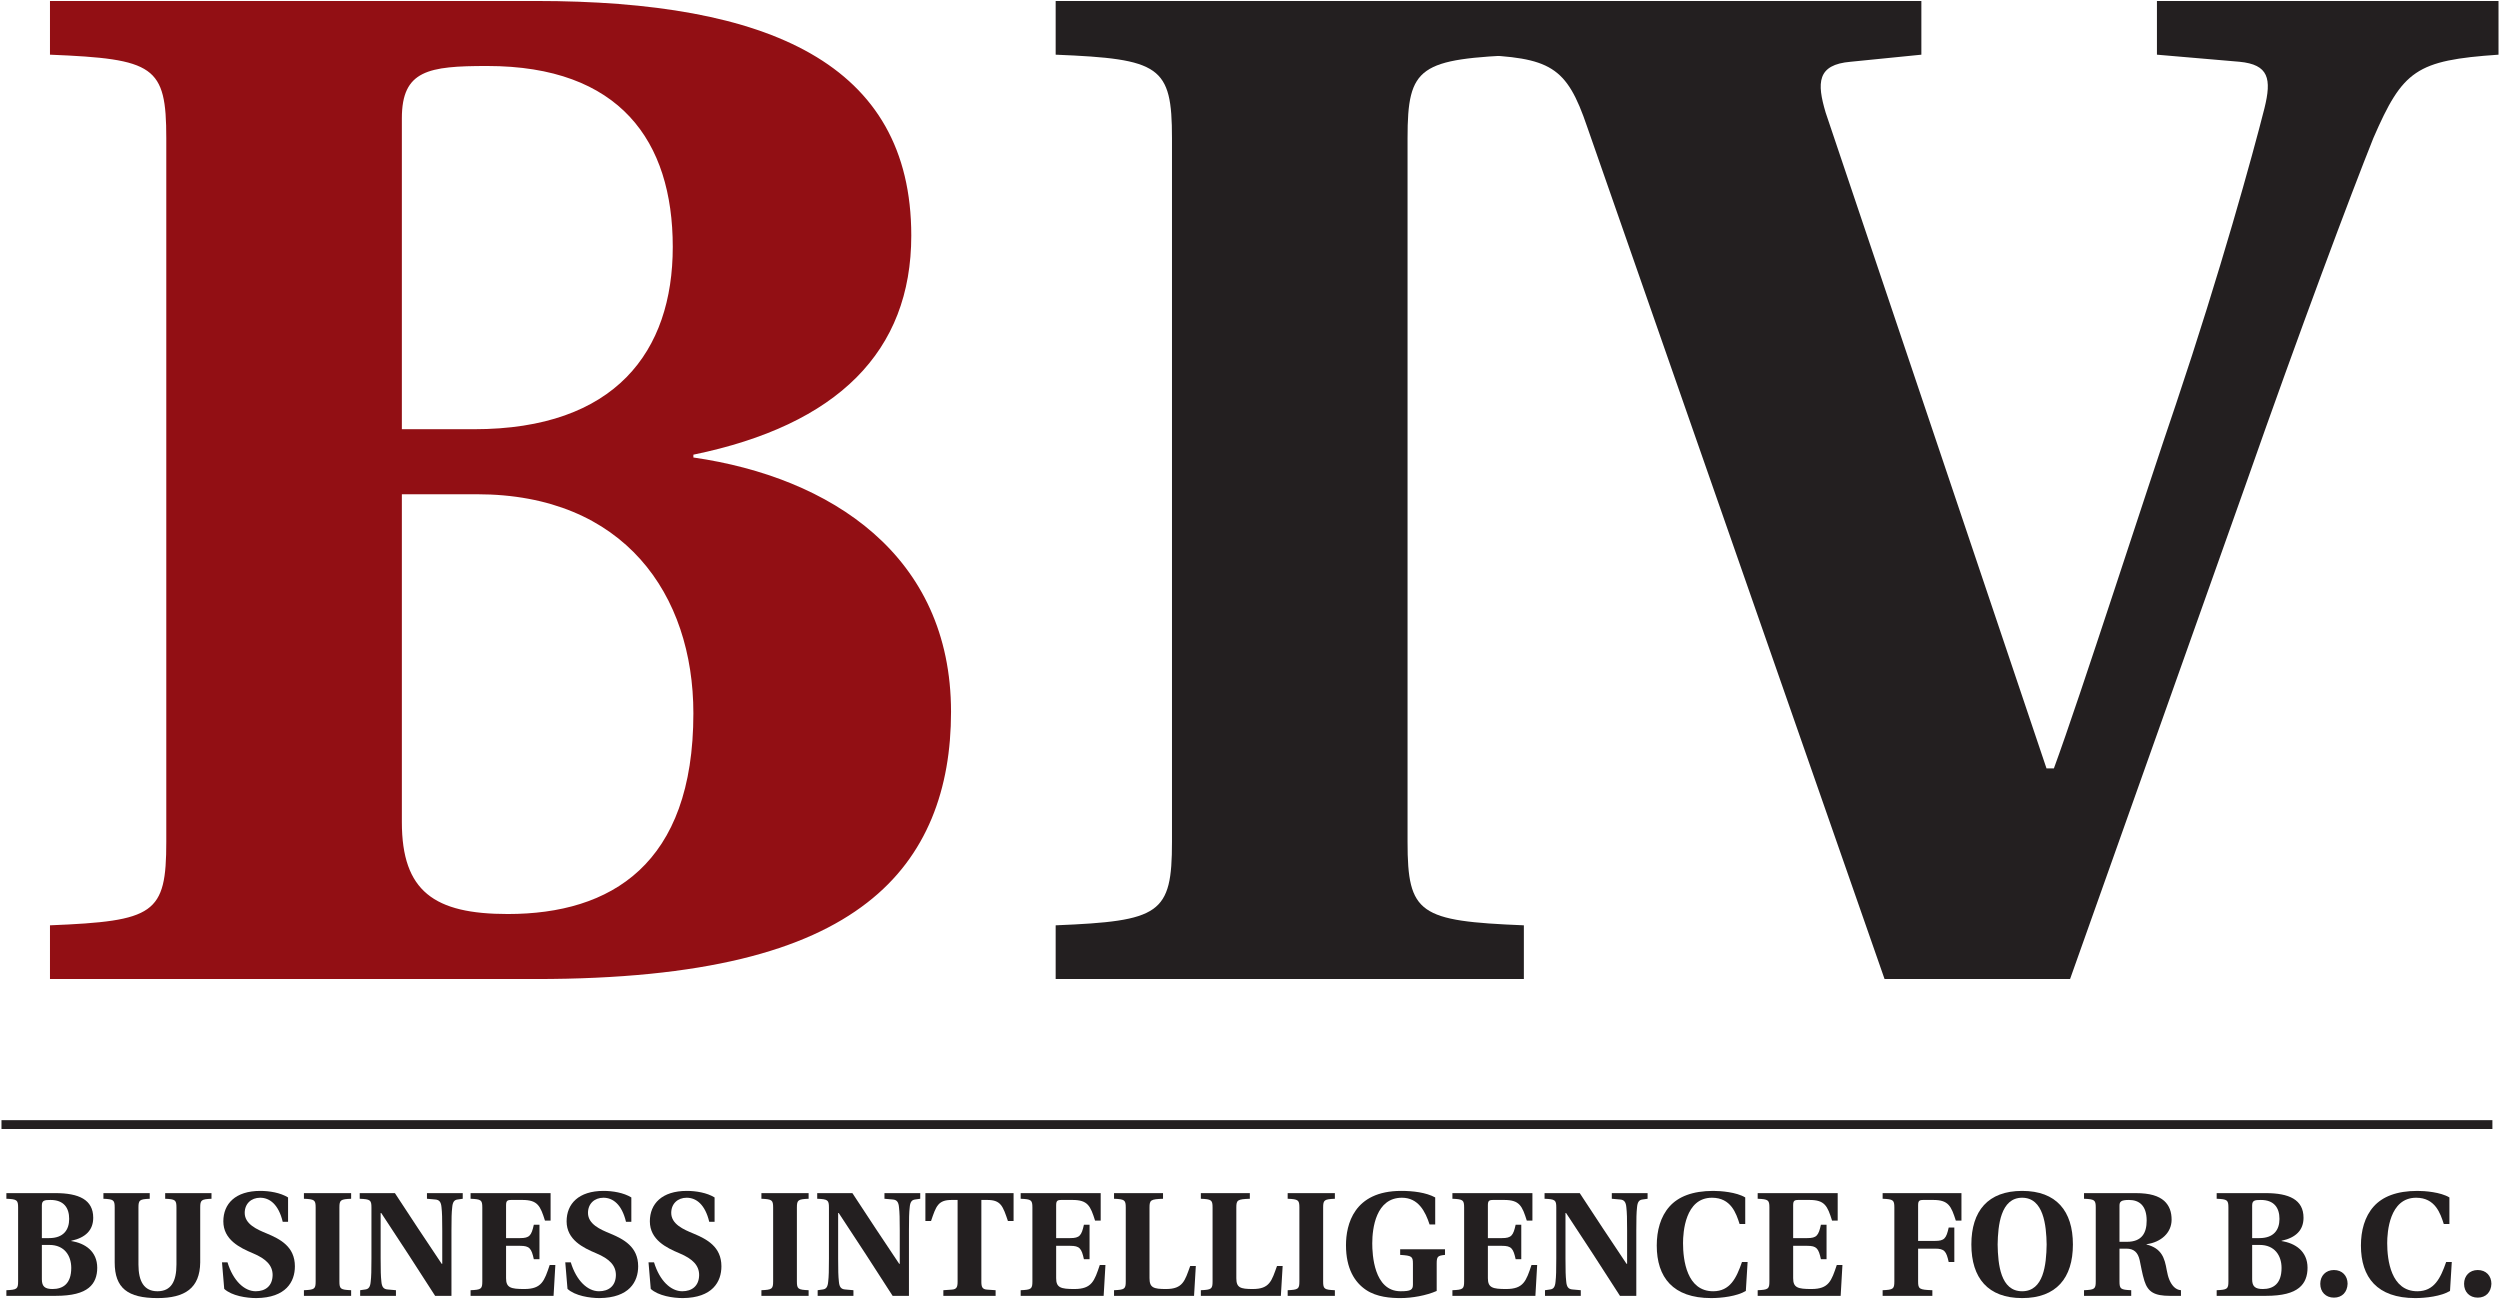 <svg xmlns="http://www.w3.org/2000/svg" xmlns:xlink="http://www.w3.org/1999/xlink" xmlns:krita="http://krita.org/namespaces/svg/krita" xmlns:sodipodi="http://sodipodi.sourceforge.net/DTD/sodipodi-0.dtd" class="logo logo-full" width="203.76pt" height="106.56pt" viewBox="0 0 203.76 106.56"><defs></defs><path id="path14" transform="matrix(0.096 0 0 -0.096 4.073 79.795)" fill="#920f14" d="M298.75 133.2C298.75 74.4 326.25 55.2 388.75 55.2C476.25 55.2 546.25 97.2 546.25 225.6C546.25 326.39 487.5 411.58 362.5 411.58L298.75 411.58ZM298.75 466.79L360 466.79C480 466.79 528.75 532.78 528.75 621.58C528.75 711.58 483.75 775.17 371.25 775.17C321.25 775.17 298.75 771.57 298.75 730.78ZM412.5 830.37C610 830.37 731.25 777.57 731.25 631.17C731.25 532.78 668.75 470.39 546.25 445.18L546.25 442.79C662.5 425.99 765 359.99 765 226.8C765 161.99 745 104.4 693.75 64.8C641.25 24 555 0 412.5 0L7.10543e-15 0L7.10543e-15 45.6C88.75 49.2 98.75 55.2 98.75 116.4L98.75 713.98C98.75 775.17 88.75 781.17 0 784.77L0 830.37L412.5 830.37"></path><path id="path16" transform="matrix(0.096 0 0 -0.096 86.041 79.795)" fill="#231f20" d="M298.75 116.4C298.75 55.2 308.75 49.2 397.5 45.6L397.5 0L0 0L0 45.6C88.75 49.2 98.75 55.2 98.75 116.4L98.75 713.98C98.75 775.17 88.75 781.17 0 784.77L0 830.37L397.5 830.37L397.5 784.77C308.75 781.17 298.75 775.17 298.75 713.98L298.75 116.4"></path><path id="path18" transform="matrix(0.096 0 0 -0.096 120.239 79.795)" fill="#231f20" d="M347.5 6.82121e-13L95 723.57C77.5 775.17 63.75 782.37 0 784.77L0 830.37L378.75 830.37L378.75 784.77L318.75 778.77C290 776.37 290 760.78 297.5 735.58L485 178.8L491.25 178.8C513.75 239.99 570 415.19 595 488.38C632.5 599.98 660 699.57 670 739.17C676.25 764.37 673.75 776.37 648.75 778.77L578.75 784.77L578.75 830.37L868.75 830.37L868.75 784.77C798.75 779.98 787.5 771.57 762.5 713.98C743.75 667.18 700 550.78 653.75 418.79L505 0L347.5 0"></path><path id="path20" transform="matrix(0.096 0 0 -0.096 0.52 105.617)" fill="#231f20" d="M30.121 13.99C30.121 7.81 32.895 5.8 39.199 5.8C48.016 5.8 55.078 10.21 55.078 23.7C55.078 34.28 49.156 43.23 36.547 43.23L30.121 43.23ZM30.121 49.03L36.301 49.03C48.398 49.03 53.309 55.96 53.309 65.29C53.309 74.74 48.773 81.42 37.434 81.42C32.391 81.42 30.121 81.04 30.121 76.76ZM41.594 87.22C61.504 87.22 73.73 81.67 73.73 66.29C73.73 55.96 67.434 49.4 55.078 46.76L55.078 46.51C66.797 44.74 77.133 37.81 77.133 23.82C77.133 17.02 75.117 10.97 69.949 6.81C64.66 2.52 55.961 0 41.594 0L0 0L0 4.79C8.945 5.17 9.957 5.8 9.957 12.23L9.957 74.99C9.957 81.42 8.945 82.05 8.88178e-16 82.43L8.88178e-16 87.22L41.594 87.22"></path><path id="path22" transform="matrix(0.096 0 0 -0.096 8.429 105.799)" fill="#231f20" d="M82.176 30.25C81.926 8.44 69.195 0 45.875 0C20.672 0 9.574 8.44 9.574 30.25L9.574 76.88C9.574 83.31 8.57 83.94 0 84.32L0 89.11L39.32 89.11L39.32 84.32C30.754 83.94 29.742 83.31 29.742 76.88L29.742 28.48C29.742 14.12 34.531 5.8 45.875 5.8C57.473 5.8 62.008 14.12 62.008 28.48L62.008 76.88C62.008 83.31 61.004 83.94 52.433 84.32L52.433 89.11L91.754 89.11L91.754 84.32C83.183 83.94 82.176 83.31 82.176 76.88L82.176 30.25"></path><path id="path24" transform="matrix(0.096 0 0 -0.096 18.094 105.799)" fill="#231f20" d="M51.547 64.78C48.019 79.53 40.457 85.2 32.39 85.2C24.828 85.2 19.281 80.16 19.281 72.34C19.281 62.76 29.746 58.23 38.062 54.82C49.527 50.03 61.883 43.61 61.883 26.97C61.883 13.86 54.32 0.25 29.113 0C20.793 0 8.316 1.89 1.886 7.81L0 30.38L4.66 30.38C9.453 14.62 19.031 5.8 28.609 5.8C36.801 5.8 42.847 10.21 42.976 19.54C42.976 27.6 37.683 33.27 26.215 38.06C15.125 42.72 1.133 49.53 1.133 65.16C1.133 80.03 11.34 91 32.515 91C40.203 91 49.527 89.49 56.086 85.45L56.086 64.78L51.547 64.78"></path><path id="path26" transform="matrix(0.096 0 0 -0.096 24.771 105.617)" fill="#231f20" d="M30.122 12.23C30.122 5.8 31.125 5.17 40.079 4.79L40.079 0L0 0L0 4.79C8.95 5.17 9.957 5.8 9.957 12.23L9.957 74.99C9.957 81.42 8.95 82.05 0 82.43L0 87.22L40.079 87.22L40.079 82.43C31.125 82.05 30.122 81.42 30.122 74.99L30.122 12.23"></path><path id="path28" transform="matrix(0.096 0 0 -0.096 29.318 105.617)" fill="#231f20" d="M29.875 87.22C42.855 67.18 56.214 47.27 69.574 27.23L70.078 27.23L70.078 55.46C70.078 65.79 69.953 70.58 69.449 75.12C69.074 79.53 67.683 81.55 64.156 81.8L57.093 82.43L57.093 87.22L87.468 87.22L87.468 82.43L83.062 81.8C80.16 81.42 78.902 79.53 78.527 75.12C78.015 70.71 77.89 65.79 77.89 55.46L77.89 2.27374e-13L64.027 2.27374e-13C49.027 23.44 33.781 46.88 18.277 70.33L17.773 70.33L17.773 31.76C17.773 21.43 17.902 16.64 18.402 12.1C18.781 7.69 20.168 5.67 23.695 5.42L30.757 4.79L30.757 0L0.379 0L0.379 4.79L4.789 5.42C7.691 5.8 8.949 7.69 9.328 12.1C9.836 16.51 9.961 21.43 9.961 31.76L9.961 74.99C9.961 81.42 8.949 82.05 0 82.43L0 87.22L29.875 87.22"></path><path id="path30" transform="matrix(0.096 0 0 -0.096 38.354 105.617)" fill="#231f20" d="M9.957 74.99C9.957 81.42 8.953 82.05 5.68434e-14 82.43L5.68434e-14 87.22L67.933 87.22L67.933 63.9L63.144 63.9C59.238 76.38 56.968 81.42 43.984 81.42L34.531 81.42C31.007 81.42 30.125 80.54 30.125 76.88L30.125 49.03L42.093 49.03C50.035 49.03 51.675 51.17 53.691 60.37L58.48 60.37L58.48 31.13L53.691 31.13C51.675 40.33 50.035 42.47 42.093 42.47L30.125 42.47L30.125 15C30.125 6.93 34.031 5.8 45.625 5.8C60.5 5.8 62.64 12.73 67.179 26.22L71.968 26.22L70.457 0L0 0L0 4.79C8.953 5.17 9.957 5.8 9.957 12.23L9.957 74.99"></path><path id="path32" transform="matrix(0.096 0 0 -0.096 46.072 105.799)" fill="#231f20" d="M51.547 64.78C48.024 79.53 40.457 85.2 32.395 85.2C24.828 85.2 19.282 80.16 19.282 72.34C19.282 62.76 29.746 58.23 38.067 54.82C49.532 50.03 61.883 43.61 61.883 26.97C61.883 13.86 54.321 0.25 29.118 0C20.797 0 8.321 1.89 1.891 7.81L0 30.38L4.664 30.38C9.453 14.62 19.036 5.8 28.614 5.8C36.801 5.8 42.852 10.21 42.981 19.54C42.981 27.6 37.688 33.27 26.215 38.06C15.125 42.72 1.133 49.53 1.133 65.16C1.133 80.03 11.344 91 32.52 91C40.203 91 49.532 89.49 56.09 85.45L56.09 64.78L51.547 64.78"></path><path id="path34" transform="matrix(0.096 0 0 -0.096 52.857 105.799)" fill="#231f20" d="M51.547 64.78C48.023 79.53 40.461 85.2 32.394 85.2C24.828 85.2 19.281 80.16 19.281 72.34C19.281 62.76 29.746 58.23 38.066 54.82C49.531 50.03 61.887 43.61 61.887 26.97C61.887 13.86 54.32 0.25 29.117 0C20.797 0 8.32 1.89 1.891 7.81L0 30.38L4.664 30.38C9.453 14.62 19.031 5.8 28.613 5.8C36.801 5.8 42.852 10.21 42.977 19.54C42.977 27.6 37.684 33.27 26.215 38.06C15.129 42.72 1.133 49.53 1.133 65.16C1.133 80.03 11.344 91 32.519 91C40.207 91 49.531 89.49 56.09 85.45L56.09 64.78L51.547 64.78"></path><path id="path36" transform="matrix(0.096 0 0 -0.096 62.058 105.617)" fill="#231f20" d="M30.121 12.23C30.121 5.8 31.133 5.17 40.078 4.79L40.078 0L0 0L0 4.79C8.945 5.17 9.957 5.8 9.957 12.23L9.957 74.99C9.957 81.42 8.945 82.05 0 82.43L0 87.22L40.078 87.22L40.078 82.43C31.133 82.05 30.121 81.42 30.121 74.99L30.121 12.23"></path><path id="path38" transform="matrix(0.096 0 0 -0.096 66.606 105.617)" fill="#231f20" d="M29.871 87.22C42.855 67.18 56.215 47.27 69.574 27.23L70.078 27.23L70.078 55.46C70.078 65.79 69.949 70.58 69.445 75.12C69.07 79.53 67.683 81.55 64.152 81.8L57.094 82.43L57.094 87.22L87.469 87.22L87.469 82.43L83.058 81.8C80.16 81.42 78.898 79.53 78.523 75.12C78.015 70.71 77.887 65.79 77.887 55.46L77.887 2.27374e-13L64.027 2.27374e-13C49.027 23.44 33.777 46.88 18.273 70.33L17.769 70.33L17.769 31.76C17.769 21.43 17.898 16.64 18.402 12.1C18.777 7.69 20.164 5.67 23.695 5.42L30.754 4.79L30.754 0L0.379 0L0.379 4.79L4.789 5.42C7.687 5.8 8.949 7.69 9.324 12.1C9.832 16.51 9.961 21.43 9.961 31.76L9.961 74.99C9.961 81.42 8.949 82.05 0 82.43L0 87.22L29.871 87.22"></path><path id="path40" transform="matrix(0.096 0 0 -0.096 75.423 105.617)" fill="#231f20" d="M47.516 11.97C47.516 7.44 48.399 5.55 52.434 5.29L59.618 4.79L59.618 0L15.25 0L15.25 4.79L22.438 5.29C26.469 5.55 27.348 7.44 27.348 11.97L27.348 81.42L22.313 81.42C10.715 81.42 9.079 76.13 4.79 63.52L0 63.52L0 87.22L74.872 87.22L74.872 63.52L70.079 63.52C65.793 76.13 64.157 81.42 52.559 81.42L47.516 81.42L47.516 11.97"></path><path id="path42" transform="matrix(0.096 0 0 -0.096 83.189 105.617)" fill="#231f20" d="M9.957 74.99C9.957 81.42 8.945 82.05 0 82.43L0 87.22L67.934 87.22L67.934 63.9L63.145 63.9C59.238 76.38 56.969 81.42 43.984 81.42L34.531 81.42C31.008 81.42 30.121 80.54 30.121 76.88L30.121 49.03L42.094 49.03C50.035 49.03 51.676 51.17 53.691 60.37L58.48 60.37L58.48 31.13L53.691 31.13C51.676 40.33 50.035 42.47 42.094 42.47L30.121 42.47L30.121 15C30.121 6.93 34.027 5.8 45.625 5.8C60.5 5.8 62.641 12.73 67.18 26.22L71.969 26.22L70.453 0L1.13687e-13 0L1.13687e-13 4.79C8.945 5.17 9.957 5.8 9.957 12.23L9.957 74.99"></path><path id="path44" transform="matrix(0.096 0 0 -0.096 90.798 105.617)" fill="#231f20" d="M30.121 15C30.121 6.93 33.523 5.8 44.109 5.8C58.479 5.8 60.119 12.73 64.659 25.33L69.439 25.33L67.939 0L0 0L0 4.79C8.945 5.17 9.957 5.8 9.957 12.23L9.957 74.99C9.957 81.42 8.945 82.05 0 82.43L0 87.22L41.594 87.22L41.594 82.43C31.133 82.05 30.121 81.42 30.121 74.99L30.121 15"></path><path id="path46" transform="matrix(0.096 0 0 -0.096 97.874 105.617)" fill="#231f20" d="M30.12 15C30.12 6.93 33.52 5.8 44.11 5.8C58.48 5.8 60.12 12.73 64.65 25.33L69.45 25.33L67.93 0L0 0L0 4.79C8.95 5.17 9.95 5.8 9.95 12.23L9.95 74.99C9.95 81.42 8.95 82.05 0 82.43L0 87.22L41.59 87.22L41.59 82.43C31.12 82.05 30.12 81.42 30.12 74.99L30.12 15"></path><path id="path48" transform="matrix(0.096 0 0 -0.096 104.95 105.617)" fill="#231f20" d="M30.12 12.23C30.12 5.8 31.13 5.17 40.08 4.79L40.08 0L0 0L0 4.79C8.95 5.17 9.95 5.8 9.95 12.23L9.95 74.99C9.95 81.42 8.95 82.05 0 82.43L0 87.22L40.08 87.22L40.08 82.43C31.13 82.05 30.12 81.42 30.12 74.99L30.12 12.23"></path><path id="path50" transform="matrix(0.096 0 0 -0.096 109.703 105.799)" fill="#231f20" d="M75.75 62.51L70.96 62.51C67.43 73.35 61.51 85.2 47.51 85.2C25.46 85.2 22.31 59.36 22.31 46.51C22.31 37.3 23.57 5.8 46.38 5.8C55.08 5.8 56.84 7.06 56.84 11.47L56.84 29.24C56.84 35.41 55.83 36.04 46 36.67L46 41.46L84.07 41.46L84.07 36.67C78.02 36.04 77.01 35.41 77.01 29.49L77.01 6.05C68.19 2.14 55.96 0 46.38 0C38.06 0 26.22 0.76 17.02 6.93C7.44 13.36 0 24.96 0 44.87C0 62.26 6.56 91 46.89 91C56.84 91 67.81 89.74 75.75 85.45L75.75 62.51"></path><path id="path52" transform="matrix(0.096 0 0 -0.096 118.377 105.617)" fill="#231f20" d="M9.95 74.99C9.95 81.42 8.94 82.05 2.27374e-13 82.43L2.27374e-13 87.22L67.93 87.22L67.93 63.9L63.14 63.9C59.23 76.38 56.97 81.42 43.98 81.42L34.53 81.42C31 81.42 30.12 80.54 30.12 76.88L30.12 49.03L42.1 49.03C50.04 49.03 51.67 51.17 53.69 60.37L58.47 60.37L58.47 31.13L53.69 31.13C51.67 40.33 50.04 42.47 42.1 42.47L30.12 42.47L30.12 15C30.12 6.93 34.03 5.8 45.62 5.8C60.49 5.8 62.63 12.73 67.17 26.22L71.96 26.22L70.46 0L0 0L0 4.79C8.94 5.17 9.95 5.8 9.95 12.23L9.95 74.99"></path><path id="path54" transform="matrix(0.096 0 0 -0.096 125.888 105.617)" fill="#231f20" d="M29.86 87.22C42.85 67.18 56.21 47.27 69.57 27.23L70.08 27.23L70.08 55.46C70.08 65.79 69.95 70.58 69.44 75.12C69.06 79.53 67.67 81.55 64.15 81.8L57.09 82.43L57.09 87.22L87.47 87.22L87.47 82.43L83.06 81.8C80.15 81.42 78.89 79.53 78.51 75.12C78.02 70.71 77.89 65.79 77.89 55.46L77.89 2.27374e-13L64.02 2.27374e-13C49.02 23.44 33.78 46.88 18.27 70.33L17.76 70.33L17.76 31.76C17.76 21.43 17.89 16.64 18.4 12.1C18.78 7.69 20.16 5.67 23.69 5.42L30.75 4.79L30.75 0L0.37 0L0.37 4.79L4.78 5.42C7.68 5.8 8.94 7.69 9.32 12.1C9.82 16.51 9.95 21.43 9.95 31.76L9.95 74.99C9.95 81.42 8.94 82.05 0 82.43L0 87.22L29.86 87.22"></path><path id="path56" transform="matrix(0.096 0 0 -0.096 135.032 105.799)" fill="#231f20" d="M77.14 30.62L75.63 6.05C68.06 1.51 54.95 0 46.14 0C13.74 0 0 17.65 0 44.61C0 57.22 3.16 69.19 10.84 77.76C18.27 86.08 30.26 91 48.02 91C54.33 91 67.56 89.99 75.12 85.45L75.12 62.89L70.33 62.89C67.43 71.97 63.02 85.2 46.89 85.2C24.07 85.2 22.31 55.83 22.31 46.63C22.31 32.39 25.46 5.8 47.89 5.8C62.14 5.8 67.56 16.76 72.35 30.62L77.14 30.62"></path><path id="path58" transform="matrix(0.096 0 0 -0.096 143.258 105.617)" fill="#231f20" d="M9.95 74.99C9.95 81.42 8.94 82.05 2.27374e-13 82.43L2.27374e-13 87.22L67.93 87.22L67.93 63.9L63.14 63.9C59.23 76.38 56.97 81.42 43.98 81.42L34.53 81.42C31 81.42 30.12 80.54 30.12 76.88L30.12 49.03L42.1 49.03C50.03 49.03 51.67 51.17 53.69 60.37L58.47 60.37L58.47 31.13L53.69 31.13C51.67 40.33 50.03 42.47 42.1 42.47L30.12 42.47L30.12 15C30.12 6.93 34.03 5.8 45.62 5.8C60.49 5.8 62.63 12.73 67.17 26.22L71.96 26.22L70.45 0L0 0L0 4.79C8.94 5.17 9.95 5.8 9.95 12.23L9.95 74.99"></path><path id="path60" transform="matrix(0.096 0 0 -0.096 153.442 105.617)" fill="#231f20" d="M66.92 87.22L66.92 63.9L62.13 63.9C58.22 76.13 55.96 81.42 42.98 81.42L34.53 81.42C31 81.42 30.12 80.54 30.12 76.88L30.12 46.64L44.48 46.64C52.43 46.64 54.06 48.77 56.08 57.98L60.87 57.98L60.87 28.73L56.08 28.73C54.06 37.94 52.43 40.08 44.48 40.08L30.12 40.08L30.12 12.23C30.12 5.8 31.12 5.17 42.22 4.79L42.22 0L0 0L0 4.79C8.95 5.17 9.95 5.8 9.95 12.23L9.95 74.99C9.95 81.42 8.95 82.05 0 82.43L0 87.22L66.92 87.22"></path><path id="path62" transform="matrix(0.096 0 0 -0.096 160.674 105.799)" fill="#231f20" d="M63.91 45.5C63.65 61.63 61.38 85.2 43.11 85.2C24.84 85.2 22.56 61.63 22.31 45.5C22.56 28.36 24.84 5.8 43.11 5.8C61.38 5.8 63.65 28.36 63.91 45.5ZM86.21 45.5C86.21 17.02 72.09 0 43.11 0C14.12 0 0 17.02 0 45.5C0 73.98 14.12 91 43.11 91C72.09 91 86.21 73.98 86.21 45.5"></path><path id="path64" transform="matrix(0.096 0 0 -0.096 169.856 105.617)" fill="#231f20" d="M30.11 45.88L36.42 45.88C49.15 45.88 53.18 53.44 53.18 63.9C53.18 76.76 46.75 81.42 38.18 81.42C31.26 81.42 30.11 79.91 30.11 76.5ZM30.11 12.23C30.11 5.8 31.13 5.17 40.07 4.79L40.07 0L0 0L0 4.79C8.94 5.17 9.96 5.8 9.96 12.23L9.96 74.99C9.96 81.42 8.94 82.05 0 82.43L0 87.22L43.73 87.22C56.08 87.22 63.27 84.82 68.05 80.66C72.59 76.5 74.36 71.08 74.36 64.66C74.36 53.69 65.53 45.5 53.05 43.86L53.05 43.61C66.04 40.33 68.43 32.01 70.2 21.93C71.33 15.38 73.22 10.71 76.37 7.56C77.89 6.05 80.03 4.92 82.3 4.79L82.3 2.27374e-13L72.97 2.27374e-13C59.73 2.27374e-13 54.31 3.28 51.3 12.6C49.27 19.03 48.27 25.84 47.26 30.25C45.75 37.06 42.22 40.08 35.91 40.08L30.11 40.08L30.11 12.23"></path><path id="path66" transform="matrix(0.096 0 0 -0.096 180.668 105.617)" fill="#231f20" d="M30.12 13.99C30.12 7.81 32.89 5.8 39.2 5.8C48.02 5.8 55.08 10.21 55.08 23.7C55.08 34.28 49.15 43.23 36.56 43.23L30.12 43.23ZM30.12 49.03L36.3 49.03C48.4 49.03 53.31 55.96 53.31 65.29C53.31 74.74 48.78 81.42 37.43 81.42C32.4 81.42 30.12 81.04 30.12 76.76ZM41.59 87.22C61.51 87.22 73.73 81.67 73.73 66.29C73.73 55.96 67.43 49.4 55.08 46.76L55.08 46.51C66.8 44.74 77.14 37.81 77.14 23.82C77.14 17.02 75.12 10.97 69.95 6.81C64.66 2.52 55.96 0 41.59 0L0 0L0 4.79C8.95 5.17 9.96 5.8 9.96 12.23L9.96 74.99C9.96 81.42 8.95 82.05 0 82.43L0 87.22L41.59 87.22"></path><path id="path68" transform="matrix(0.096 0 0 -0.096 189.111 105.762)" fill="#231f20" d="M0 11.72C0 18.53 4.67 23.44 11.6 23.44C18.66 23.44 23.2 18.53 23.2 11.72C22.94 4.79 18.66 0 11.6 0C4.67 0 0 4.79 0 11.72"></path><path id="path70" transform="matrix(0.096 0 0 -0.096 192.425 105.799)" fill="#231f20" d="M77.14 30.62L75.63 6.05C68.06 1.51 54.96 0 46.14 0C13.74 0 0 17.65 0 44.61C0 57.22 3.16 69.19 10.84 77.76C18.28 86.08 30.26 91 48.02 91C54.33 91 67.56 89.99 75.12 85.45L75.12 62.89L70.34 62.89C67.44 71.97 63.02 85.2 46.89 85.2C24.08 85.2 22.31 55.83 22.31 46.63C22.31 32.39 25.46 5.8 47.89 5.8C62.14 5.8 67.56 16.76 72.35 30.62L77.14 30.62"></path><path id="path72" transform="matrix(0.096 0 0 -0.096 200.832 105.762)" fill="#231f20" d="M0 11.72C0 18.53 4.67 23.44 11.6 23.44C18.66 23.44 23.2 18.53 23.2 11.72C22.94 4.79 18.66 0 11.6 0C4.67 0 0 4.79 0 11.72"></path><path id="path74" transform="matrix(0.096 0 0 -0.096 0.121 91.658)" fill="none" stroke="#231f20" stroke-width="7.5" stroke-linecap="butt" stroke-linejoin="miter" stroke-miterlimit="4" d="M0 0L2114.79 0"></path></svg>